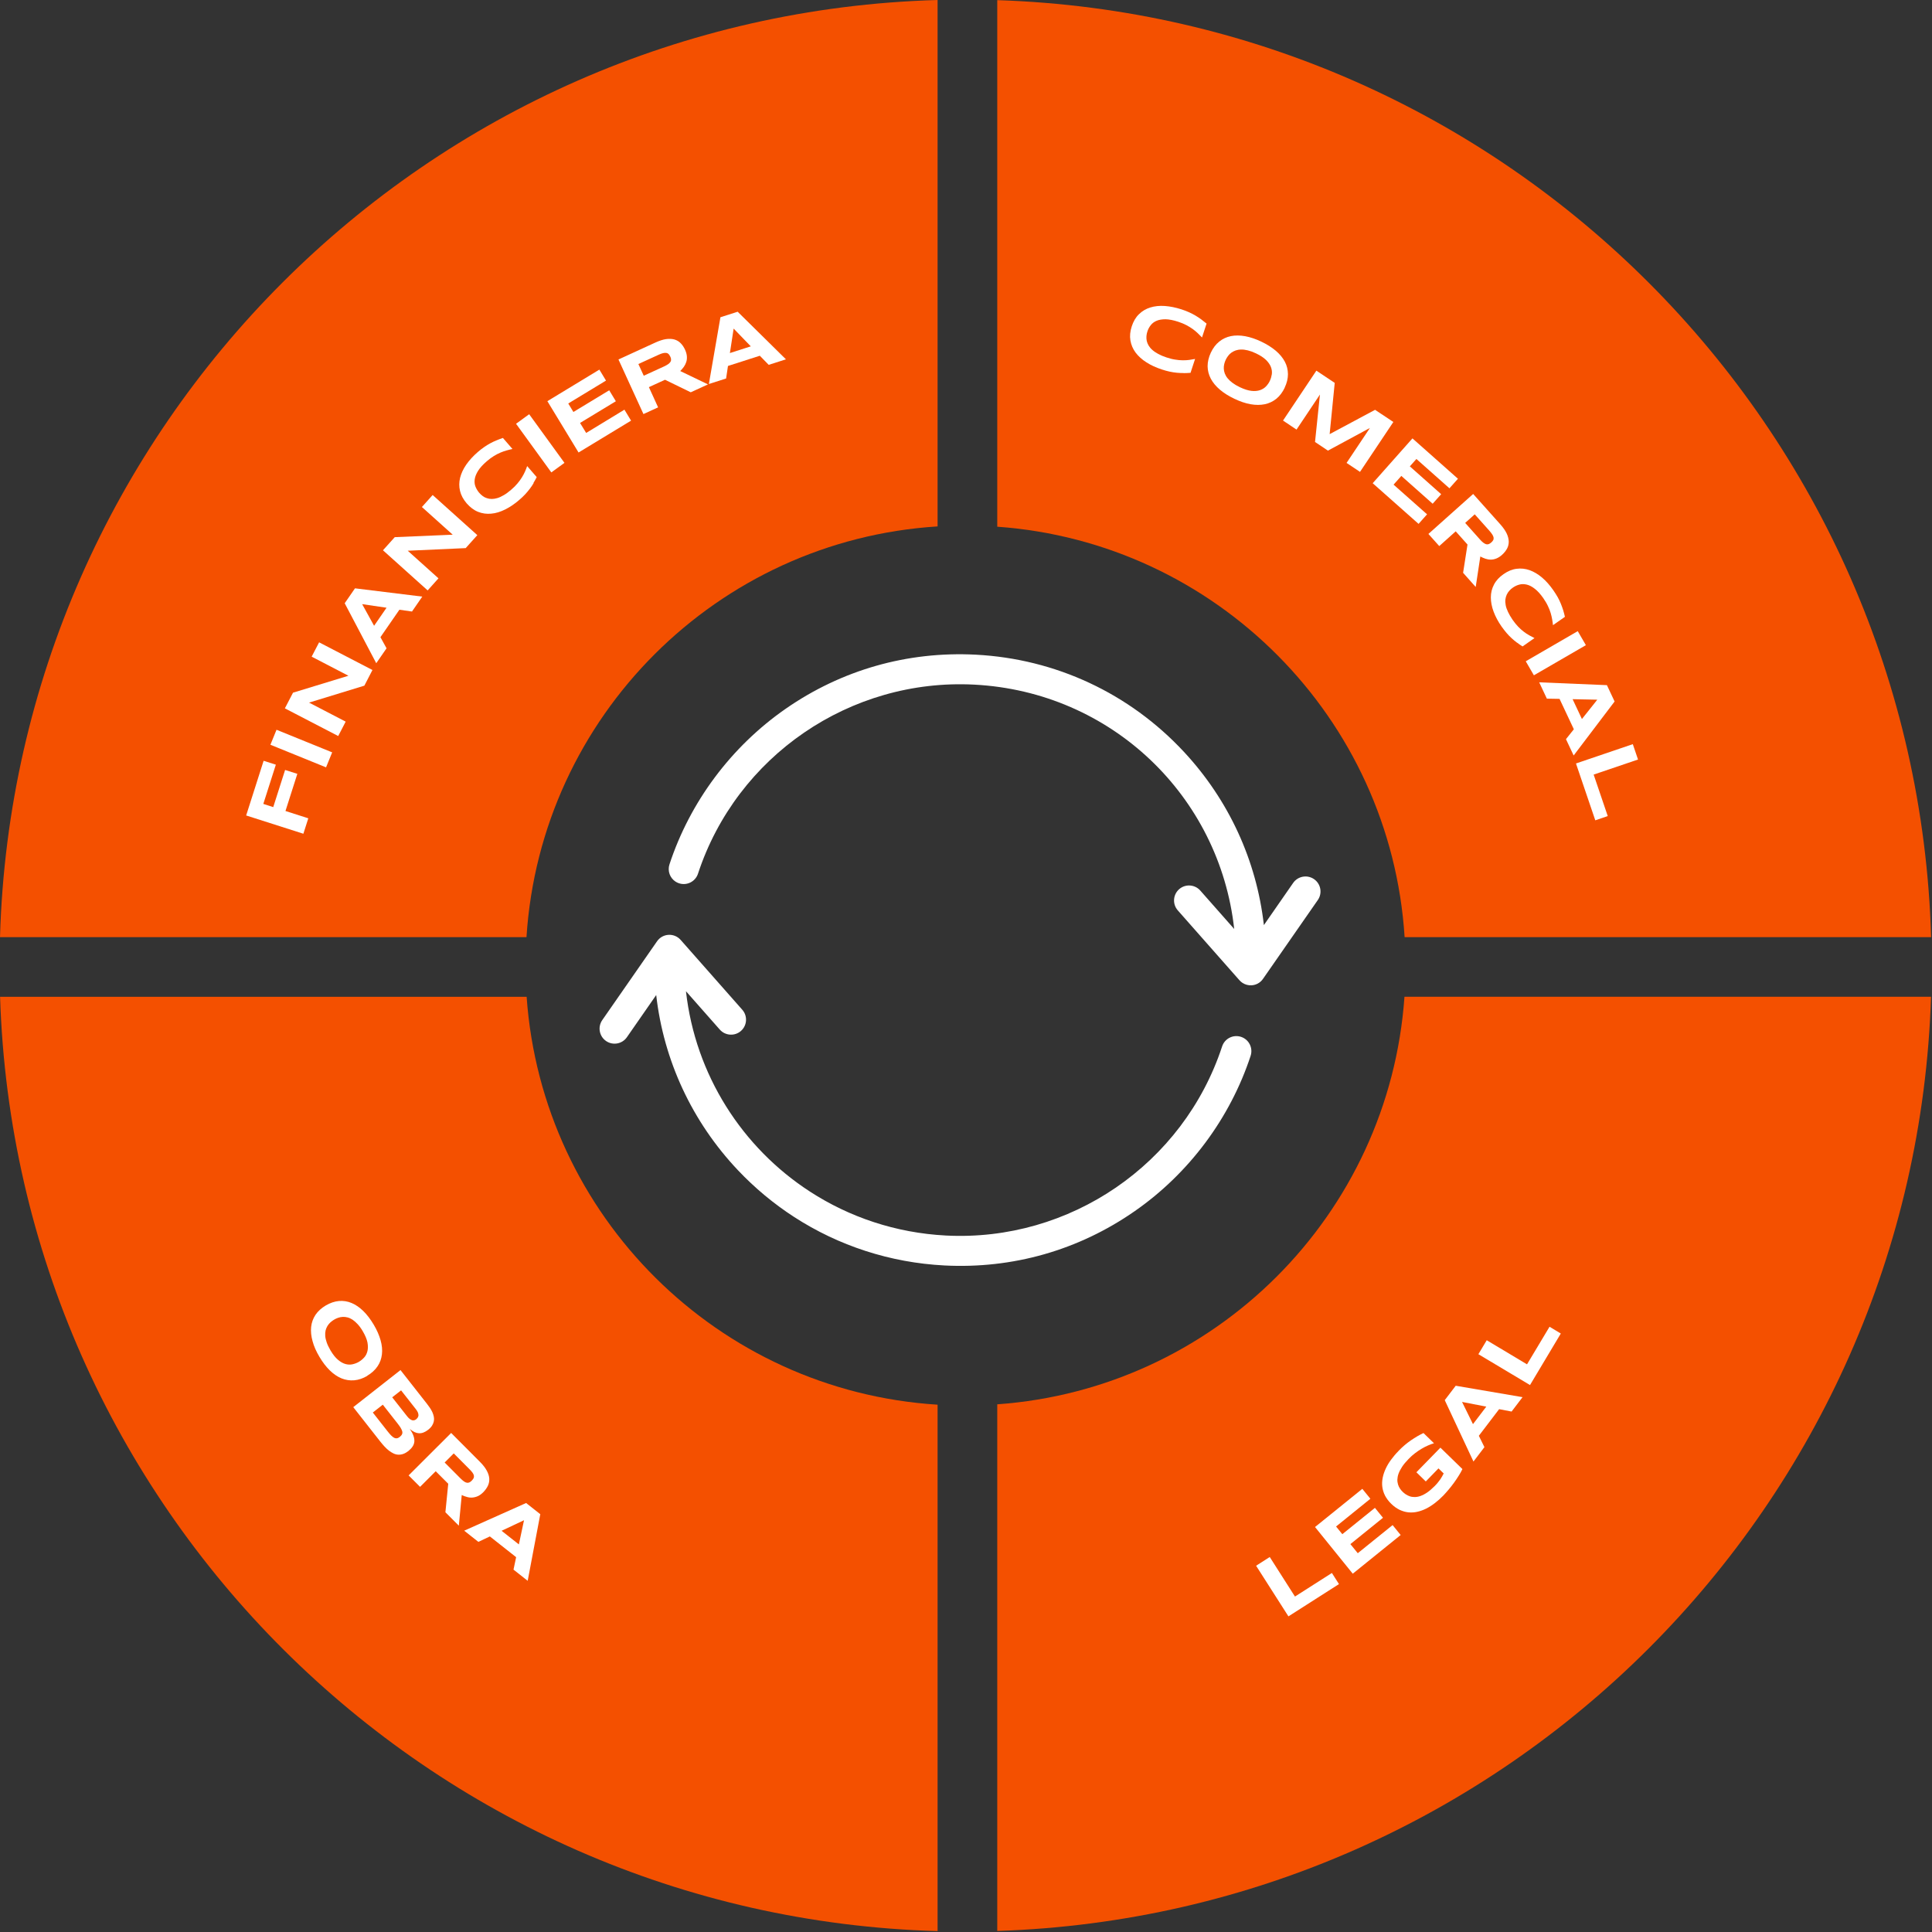 <svg width="259" height="259" viewBox="0 0 259 259" fill="none" xmlns="http://www.w3.org/2000/svg">
<rect x="0" y="0" width="259" height="259" fill="#333333" stroke="none"/>
<g clip-path="url(#clip0_922_226)">
<path d="M133.69 188.27V258.86C201.85 256.66 256.7 201.79 258.87 133.62H188.28C186.23 162.84 162.91 186.18 133.69 188.26V188.27Z" fill="#F45000"/>
<path d="M70.6 133.63H0.01C2.18 201.97 57.29 256.94 125.69 258.88V188.31C96.24 186.46 72.67 163.02 70.6 133.63Z" fill="#F45000"/>
<path d="M133.69 0.02V70.61C163.03 72.7 186.43 96.23 188.3 125.63H258.88C256.9 57.29 201.98 2.22 133.69 0.02Z" fill="#F45000"/>
<path d="M125.69 70.57V0C57.17 1.95 1.98 57.12 0 125.63H70.58C72.47 96.06 96.12 72.43 125.69 70.57Z" fill="#F45000"/>
<g clip-path="url(#clip1_922_226)">
<path d="M35.3 107.77L36.63 108.2L38.22 103.22L39.86 103.74L38.27 108.72L41.33 109.7L40.67 111.77L33 109.32L35.34 101.99L36.98 102.51L35.3 107.77Z" fill="white"/>
<path d="M43.71 102.87L36.25 99.84L37.07 97.83L44.53 100.86L43.71 102.87Z" fill="white"/>
<path d="M48.84 91.92L41.43 94.19L46.34 96.74L45.34 98.67L38.19 94.96L39.28 92.86L46.71 90.59L41.78 88.03L42.78 86.11L49.93 89.82L48.85 91.91L48.84 91.92Z" fill="white"/>
<path d="M53.55 81.73L51 85.42L51.82 86.91L50.44 88.91L46.21 80.87L47.59 78.87L56.61 79.98L55.23 81.98L53.55 81.74V81.73ZM50.15 83.89L51.82 81.47L48.55 80.99L50.15 83.89Z" fill="white"/>
<path d="M62.4 73.48L54.66 73.83L58.78 77.53L57.33 79.15L51.34 73.77L52.92 72.01L60.69 71.68L56.56 67.97L58 66.36L63.99 71.74L62.42 73.49L62.4 73.48Z" fill="white"/>
<path d="M71.54 64.76C71.39 65.02 71.22 65.27 71.03 65.52C70.84 65.77 70.63 66.02 70.4 66.27C70.17 66.52 69.9 66.77 69.61 67.02C68.99 67.56 68.36 67.98 67.72 68.3C67.08 68.62 66.46 68.81 65.85 68.86C65.24 68.92 64.66 68.84 64.1 68.62C63.54 68.4 63.04 68.02 62.57 67.49C62.11 66.95 61.81 66.4 61.67 65.81C61.53 65.23 61.54 64.64 61.68 64.05C61.83 63.46 62.1 62.87 62.51 62.28C62.92 61.69 63.43 61.14 64.05 60.6C64.34 60.35 64.63 60.12 64.91 59.93C65.19 59.74 65.47 59.56 65.74 59.42C66.02 59.27 66.29 59.14 66.57 59.03C66.85 58.91 67.13 58.81 67.42 58.71L68.7 60.19C68.45 60.24 68.2 60.31 67.93 60.38C67.67 60.45 67.39 60.55 67.1 60.67C66.81 60.79 66.51 60.95 66.21 61.13C65.9 61.32 65.58 61.56 65.24 61.85C64.72 62.3 64.34 62.72 64.09 63.12C63.84 63.52 63.69 63.9 63.64 64.25C63.59 64.6 63.62 64.93 63.74 65.23C63.86 65.53 64.02 65.8 64.23 66.05C64.37 66.21 64.53 66.36 64.7 66.49C64.87 66.62 65.06 66.72 65.26 66.78C65.46 66.85 65.68 66.89 65.92 66.89C66.16 66.89 66.41 66.85 66.68 66.77C66.95 66.69 67.24 66.55 67.55 66.37C67.86 66.19 68.18 65.95 68.53 65.65C68.87 65.36 69.15 65.08 69.38 64.8C69.61 64.53 69.81 64.25 69.97 63.99C70.13 63.73 70.27 63.47 70.38 63.22C70.49 62.97 70.59 62.72 70.67 62.48L71.95 63.96C71.81 64.23 71.67 64.5 71.51 64.75L71.54 64.76Z" fill="white"/>
<path d="M73.91 63.33L69.18 56.81L70.94 55.53L75.67 62.05L73.91 63.33Z" fill="white"/>
<path d="M77.56 60.66L73.38 53.78L80.35 49.55L81.24 51.02L76.18 54.09L76.87 55.23L81.67 52.32L82.56 53.79L77.76 56.7L78.58 58.04L83.71 54.92L84.6 56.39L77.56 60.66Z" fill="white"/>
<path d="M88.24 54.6L86.26 55.51L82.91 48.19L87.86 45.92C88.39 45.68 88.87 45.52 89.29 45.46C89.71 45.4 90.08 45.42 90.41 45.51C90.74 45.61 91.02 45.77 91.25 46.01C91.49 46.25 91.68 46.54 91.84 46.89C91.98 47.2 92.06 47.49 92.08 47.76C92.1 48.03 92.08 48.28 92 48.52C91.93 48.75 91.82 48.97 91.68 49.17C91.54 49.37 91.37 49.56 91.19 49.74L94.91 51.53L92.6 52.59L89.15 50.91L86.99 51.9L88.22 54.6H88.24ZM89.85 47.8C89.79 47.66 89.71 47.55 89.63 47.46C89.55 47.38 89.45 47.33 89.32 47.31C89.2 47.29 89.05 47.31 88.89 47.34C88.73 47.37 88.52 47.46 88.29 47.56L85.58 48.8L86.3 50.37L89.01 49.13C89.24 49.02 89.43 48.92 89.57 48.82C89.71 48.72 89.81 48.62 89.88 48.51C89.95 48.4 89.97 48.29 89.96 48.18C89.96 48.06 89.92 47.93 89.85 47.79V47.8Z" fill="white"/>
<path d="M101.86 47.69L97.59 49.06L97.34 50.74L95.03 51.48L96.58 42.53L98.89 41.79L105.36 48.17L103.05 48.91L101.86 47.69ZM97.85 47.33L100.65 46.43L98.35 44.05L97.85 47.32V47.33Z" fill="white"/>
<path d="M158.68 50.01C158.38 50.01 158.07 50 157.76 49.97C157.45 49.94 157.13 49.89 156.8 49.82C156.47 49.75 156.12 49.65 155.75 49.53C154.97 49.27 154.28 48.96 153.68 48.57C153.08 48.19 152.6 47.75 152.23 47.26C151.87 46.77 151.64 46.23 151.54 45.64C151.44 45.05 151.5 44.42 151.72 43.75C151.94 43.08 152.26 42.53 152.69 42.12C153.12 41.7 153.62 41.4 154.21 41.22C154.79 41.04 155.44 40.97 156.15 41.02C156.86 41.07 157.6 41.22 158.38 41.47C158.75 41.59 159.09 41.72 159.4 41.86C159.71 42 160 42.15 160.27 42.31C160.54 42.47 160.79 42.64 161.04 42.82C161.28 43 161.52 43.19 161.75 43.38L161.14 45.24C160.97 45.06 160.78 44.87 160.58 44.68C160.38 44.49 160.16 44.3 159.91 44.12C159.66 43.94 159.37 43.76 159.05 43.59C158.73 43.42 158.36 43.27 157.94 43.13C157.29 42.92 156.73 42.81 156.26 42.8C155.79 42.8 155.39 42.86 155.06 43C154.73 43.14 154.47 43.33 154.27 43.59C154.07 43.84 153.92 44.12 153.82 44.43C153.75 44.63 153.71 44.84 153.69 45.06C153.67 45.27 153.69 45.49 153.73 45.7C153.78 45.91 153.86 46.12 153.98 46.32C154.1 46.52 154.26 46.72 154.48 46.91C154.69 47.1 154.96 47.28 155.27 47.45C155.58 47.62 155.96 47.78 156.39 47.92C156.81 48.06 157.2 48.16 157.56 48.21C157.92 48.27 158.25 48.3 158.56 48.3C158.87 48.3 159.16 48.29 159.43 48.25C159.7 48.21 159.96 48.17 160.21 48.12L159.6 49.98C159.3 50 158.99 50.02 158.69 50.02L158.68 50.01Z" fill="white"/>
<path d="M172.23 51.97C171.93 52.59 171.56 53.09 171.1 53.46C170.64 53.83 170.13 54.07 169.55 54.19C168.97 54.31 168.34 54.31 167.65 54.19C166.96 54.07 166.24 53.82 165.48 53.46C164.72 53.1 164.07 52.69 163.54 52.24C163.01 51.79 162.6 51.3 162.32 50.77C162.04 50.24 161.9 49.69 161.89 49.1C161.89 48.51 162.03 47.9 162.32 47.28C162.61 46.66 162.99 46.16 163.45 45.79C163.91 45.42 164.43 45.18 165.01 45.06C165.59 44.94 166.23 44.95 166.92 45.07C167.61 45.2 168.34 45.44 169.09 45.8C169.85 46.16 170.49 46.57 171.03 47.02C171.56 47.47 171.96 47.96 172.24 48.48C172.52 49 172.65 49.56 172.66 50.15C172.66 50.74 172.52 51.34 172.22 51.97H172.23ZM170.24 51.03C170.37 50.76 170.45 50.47 170.5 50.16C170.54 49.85 170.5 49.53 170.38 49.21C170.26 48.89 170.04 48.57 169.73 48.26C169.41 47.95 168.96 47.65 168.37 47.37C167.97 47.18 167.61 47.05 167.28 46.97C166.95 46.89 166.65 46.85 166.38 46.86C166.11 46.86 165.86 46.91 165.65 46.98C165.43 47.06 165.24 47.16 165.07 47.28C164.9 47.4 164.76 47.55 164.63 47.72C164.51 47.88 164.4 48.05 164.32 48.23C164.23 48.41 164.17 48.6 164.12 48.8C164.07 49 164.05 49.21 164.06 49.42C164.07 49.63 164.11 49.84 164.19 50.06C164.27 50.27 164.39 50.49 164.56 50.7C164.73 50.91 164.95 51.12 165.22 51.32C165.49 51.52 165.82 51.72 166.22 51.91C166.81 52.19 167.33 52.35 167.77 52.4C168.21 52.45 168.6 52.41 168.92 52.3C169.24 52.19 169.51 52.02 169.73 51.79C169.94 51.56 170.12 51.31 170.24 51.04V51.03Z" fill="white"/>
<path d="M180.51 62.07L183.65 57.37L178.02 60.41L176.29 59.25L176.95 52.89L173.81 57.59L172 56.38L176.47 49.69L178.93 51.33L178.25 58.2L184.34 54.94L186.79 56.57L182.32 63.26L180.52 62.06L180.51 62.07Z" fill="white"/>
<path d="M184.01 64.79L189.35 58.77L195.45 64.18L194.31 65.46L189.88 61.53L189 62.52L193.2 66.25L192.06 67.53L187.86 63.8L186.82 64.97L191.31 68.95L190.17 70.23L184.01 64.77V64.79Z" fill="white"/>
<path d="M192.94 73.2L191.49 71.58L197.49 66.22L201.12 70.28C201.51 70.72 201.8 71.13 201.98 71.51C202.16 71.89 202.25 72.26 202.26 72.6C202.26 72.94 202.19 73.26 202.03 73.55C201.87 73.84 201.65 74.12 201.36 74.38C201.11 74.61 200.85 74.77 200.6 74.87C200.35 74.97 200.1 75.02 199.85 75.02C199.6 75.02 199.37 74.98 199.13 74.9C198.89 74.82 198.67 74.72 198.45 74.6L197.83 78.69L196.14 76.79L196.73 73L195.15 71.23L192.94 73.21V73.2ZM199.91 72.73C200.03 72.63 200.11 72.52 200.17 72.42C200.23 72.32 200.24 72.2 200.23 72.08C200.21 71.96 200.16 71.82 200.07 71.68C199.98 71.54 199.85 71.36 199.68 71.17L197.7 68.95L196.42 70.1L198.4 72.32C198.57 72.51 198.72 72.66 198.86 72.76C199 72.86 199.12 72.93 199.24 72.96C199.36 72.99 199.47 72.98 199.58 72.94C199.69 72.9 199.8 72.82 199.92 72.72L199.91 72.73Z" fill="white"/>
<path d="M203.37 86.16C203.13 85.98 202.89 85.78 202.66 85.57C202.43 85.36 202.2 85.13 201.98 84.87C201.76 84.61 201.54 84.33 201.31 84.01C200.84 83.34 200.48 82.67 200.23 82C199.98 81.33 199.86 80.7 199.86 80.08C199.86 79.47 200 78.9 200.28 78.37C200.55 77.84 200.98 77.37 201.56 76.97C202.14 76.56 202.73 76.32 203.32 76.25C203.91 76.17 204.5 76.24 205.07 76.44C205.64 76.65 206.2 76.98 206.74 77.44C207.28 77.9 207.78 78.47 208.25 79.15C208.47 79.47 208.66 79.77 208.83 80.07C208.99 80.37 209.14 80.66 209.25 80.95C209.37 81.24 209.47 81.53 209.56 81.81C209.65 82.1 209.72 82.39 209.79 82.69L208.19 83.81C208.16 83.56 208.13 83.3 208.08 83.03C208.03 82.76 207.97 82.48 207.88 82.18C207.79 81.88 207.67 81.57 207.51 81.24C207.36 80.91 207.15 80.57 206.9 80.2C206.51 79.64 206.13 79.22 205.75 78.93C205.38 78.64 205.02 78.45 204.67 78.37C204.32 78.29 203.99 78.28 203.68 78.37C203.37 78.45 203.08 78.59 202.82 78.77C202.64 78.89 202.48 79.03 202.34 79.19C202.2 79.35 202.08 79.52 201.99 79.72C201.9 79.92 201.84 80.13 201.81 80.36C201.78 80.59 201.8 80.85 201.85 81.13C201.9 81.41 202.01 81.71 202.16 82.03C202.31 82.35 202.51 82.7 202.77 83.08C203.03 83.45 203.28 83.76 203.53 84.02C203.78 84.28 204.03 84.5 204.28 84.69C204.53 84.88 204.77 85.04 205.01 85.17C205.25 85.3 205.48 85.43 205.71 85.54L204.11 86.66C203.85 86.5 203.6 86.33 203.36 86.14L203.37 86.16Z" fill="white"/>
<path d="M204.54 88.65L211.51 84.61L212.6 86.49L205.63 90.53L204.54 88.65Z" fill="white"/>
<path d="M210.98 97.75L209.07 93.69L207.37 93.66L206.34 91.47L215.42 91.85L216.45 94.04L210.96 101.28L209.93 99.09L210.99 97.76L210.98 97.75ZM210.82 93.73L212.07 96.39L214.13 93.8L210.82 93.73Z" fill="white"/>
<path d="M211.271 102.35L218.891 99.76L219.59 101.82L213.641 103.84L215.531 109.4L213.861 109.97L211.271 102.35Z" fill="white"/>
<path d="M172.72 216.68L168.39 209.9L170.22 208.73L173.6 214.03L178.55 210.87L179.5 212.36L172.72 216.69V216.68Z" fill="white"/>
<path d="M181.35 210.97L176.29 204.71L182.63 199.59L183.71 200.92L179.11 204.64L179.95 205.67L184.32 202.14L185.4 203.47L181.03 207L182.02 208.22L186.69 204.45L187.77 205.78L181.37 210.95L181.35 210.97Z" fill="white"/>
<path d="M187.479 194.51C188.029 193.94 188.589 193.47 189.159 193.08C189.729 192.69 190.289 192.36 190.829 192.11L192.239 193.48C191.989 193.55 191.729 193.65 191.449 193.77C191.169 193.89 190.889 194.03 190.589 194.21C190.289 194.39 189.999 194.58 189.699 194.81C189.399 195.04 189.099 195.3 188.819 195.6C188.459 195.97 188.169 196.32 187.959 196.64C187.749 196.97 187.589 197.27 187.489 197.55C187.389 197.83 187.339 198.09 187.329 198.34C187.319 198.59 187.359 198.8 187.419 199.01C187.479 199.21 187.569 199.4 187.679 199.56C187.789 199.72 187.909 199.87 188.049 200C188.159 200.11 188.299 200.22 188.459 200.33C188.619 200.44 188.799 200.52 188.989 200.59C189.179 200.66 189.409 200.69 189.639 200.69C189.879 200.69 190.139 200.65 190.419 200.55C190.699 200.45 190.999 200.3 191.309 200.09C191.619 199.88 191.959 199.59 192.319 199.23C192.499 199.05 192.649 198.88 192.769 198.73C192.889 198.58 192.999 198.44 193.089 198.31C193.179 198.18 193.259 198.05 193.329 197.92C193.399 197.79 193.469 197.66 193.539 197.53L192.839 196.85L191.139 198.6L189.879 197.37L193.099 194.07L196.049 196.94C195.919 197.22 195.759 197.51 195.559 197.82C195.369 198.13 195.159 198.44 194.929 198.76C194.699 199.07 194.469 199.38 194.219 199.67C193.969 199.96 193.729 200.24 193.499 200.48C193.129 200.86 192.749 201.2 192.369 201.49C191.979 201.79 191.589 202.04 191.189 202.24C190.789 202.44 190.389 202.58 189.989 202.67C189.589 202.76 189.189 202.78 188.789 202.74C188.399 202.7 188.009 202.58 187.619 202.4C187.239 202.21 186.859 201.95 186.499 201.59C186.139 201.24 185.869 200.87 185.669 200.49C185.479 200.11 185.359 199.71 185.309 199.32C185.259 198.93 185.279 198.52 185.359 198.11C185.439 197.7 185.579 197.29 185.769 196.88C185.959 196.47 186.199 196.07 186.489 195.68C186.779 195.29 187.099 194.9 187.459 194.54L187.479 194.51Z" fill="white"/>
<path d="M200.97 188.91L198.25 192.48L199 194L197.53 195.93L193.68 187.7L195.15 185.77L204.11 187.3L202.64 189.23L200.97 188.91ZM197.47 190.91L199.25 188.57L196 187.94L197.46 190.91H197.47Z" fill="white"/>
<path d="M205.099 185.67L198.189 181.54L199.309 179.67L204.709 182.9L207.729 177.86L209.239 178.77L205.109 185.68L205.099 185.67Z" fill="white"/>
<path d="M49.25 184.44C48.66 184.79 48.07 184.99 47.48 185.04C46.89 185.09 46.33 185 45.78 184.78C45.23 184.55 44.71 184.2 44.21 183.71C43.71 183.22 43.25 182.62 42.82 181.89C42.39 181.17 42.08 180.47 41.9 179.79C41.71 179.11 41.65 178.48 41.71 177.89C41.77 177.3 41.97 176.76 42.29 176.27C42.62 175.78 43.08 175.36 43.67 175.01C44.27 174.66 44.86 174.46 45.44 174.41C46.03 174.36 46.59 174.45 47.14 174.68C47.69 174.91 48.21 175.27 48.71 175.76C49.21 176.25 49.67 176.86 50.1 177.58C50.53 178.3 50.83 179 51.02 179.67C51.21 180.34 51.27 180.97 51.2 181.56C51.13 182.15 50.94 182.69 50.61 183.17C50.28 183.66 49.82 184.08 49.23 184.43L49.25 184.44ZM48.13 182.55C48.39 182.4 48.62 182.2 48.83 181.97C49.04 181.74 49.18 181.45 49.26 181.12C49.34 180.79 49.34 180.4 49.26 179.96C49.17 179.52 48.96 179.02 48.63 178.46C48.41 178.08 48.18 177.77 47.95 177.52C47.72 177.27 47.49 177.07 47.27 176.92C47.04 176.77 46.82 176.67 46.59 176.61C46.37 176.55 46.15 176.53 45.94 176.54C45.73 176.55 45.53 176.59 45.33 176.66C45.13 176.73 44.95 176.81 44.79 176.91C44.62 177.01 44.46 177.13 44.3 177.27C44.15 177.41 44.01 177.57 43.9 177.75C43.79 177.93 43.71 178.13 43.65 178.35C43.6 178.57 43.58 178.82 43.6 179.09C43.62 179.36 43.69 179.65 43.8 179.97C43.91 180.29 44.08 180.64 44.3 181.02C44.63 181.58 44.97 182.01 45.31 182.29C45.65 182.58 45.99 182.77 46.32 182.86C46.65 182.95 46.97 182.96 47.27 182.89C47.58 182.82 47.86 182.71 48.12 182.56L48.13 182.55Z" fill="white"/>
<path d="M54.779 194.5C54.529 194.69 54.289 194.83 54.059 194.91C53.829 194.99 53.599 195.02 53.379 195.01C53.159 195 52.939 194.94 52.739 194.84C52.539 194.74 52.329 194.62 52.129 194.46C51.929 194.3 51.729 194.12 51.539 193.91C51.349 193.7 51.159 193.48 50.969 193.24L47.359 188.64L53.689 183.67L57.229 188.18C57.369 188.36 57.509 188.55 57.639 188.74C57.769 188.94 57.879 189.13 57.969 189.33C58.059 189.53 58.119 189.73 58.159 189.93C58.199 190.13 58.199 190.33 58.159 190.53C58.119 190.73 58.039 190.93 57.919 191.12C57.799 191.31 57.619 191.5 57.389 191.68C56.979 192 56.569 192.16 56.169 192.14C55.769 192.12 55.359 191.93 54.939 191.56C55.159 191.88 55.319 192.18 55.419 192.46C55.519 192.74 55.559 192.99 55.549 193.23C55.529 193.47 55.459 193.69 55.329 193.89C55.199 194.1 55.019 194.29 54.779 194.48V194.5ZM53.609 192.61C53.749 192.5 53.849 192.38 53.899 192.26C53.949 192.14 53.959 192.01 53.919 191.87C53.879 191.73 53.809 191.57 53.699 191.39C53.589 191.21 53.439 191.01 53.259 190.78L51.319 188.31L49.979 189.36L51.919 191.83C52.099 192.06 52.259 192.25 52.409 192.41C52.559 192.56 52.689 192.67 52.829 192.74C52.959 192.81 53.089 192.83 53.219 192.81C53.349 192.79 53.479 192.72 53.629 192.61H53.609ZM55.809 190.24C55.889 190.18 55.959 190.11 56.009 190.02C56.059 189.94 56.089 189.84 56.099 189.74C56.099 189.63 56.079 189.51 56.029 189.37C55.979 189.23 55.879 189.08 55.749 188.91L53.769 186.39L52.579 187.32L54.559 189.84C54.689 190.01 54.819 190.14 54.939 190.23C55.059 190.32 55.169 190.37 55.269 190.4C55.369 190.42 55.469 190.42 55.559 190.39C55.649 190.36 55.739 190.31 55.819 190.25L55.809 190.24Z" fill="white"/>
<path d="M56.32 199.33L54.78 197.79L60.48 192.1L64.33 195.96C64.74 196.37 65.05 196.77 65.25 197.14C65.45 197.51 65.57 197.87 65.59 198.21C65.61 198.55 65.55 198.87 65.41 199.17C65.27 199.47 65.06 199.76 64.79 200.04C64.55 200.28 64.31 200.46 64.06 200.57C63.81 200.68 63.57 200.74 63.32 200.76C63.07 200.78 62.84 200.75 62.6 200.68C62.36 200.62 62.13 200.53 61.9 200.42L61.51 204.53L59.71 202.73L60.09 198.91L58.41 197.23L56.31 199.33H56.32ZM63.25 198.48C63.36 198.37 63.44 198.26 63.49 198.16C63.54 198.05 63.55 197.94 63.53 197.82C63.51 197.7 63.45 197.57 63.35 197.43C63.25 197.29 63.11 197.13 62.93 196.95L60.83 194.84L59.61 196.06L61.71 198.17C61.89 198.35 62.05 198.49 62.19 198.59C62.33 198.69 62.46 198.75 62.58 198.77C62.7 198.79 62.81 198.78 62.92 198.73C63.03 198.68 63.13 198.6 63.25 198.49V198.48Z" fill="white"/>
<path d="M69.189 208.75L65.669 205.97L64.129 206.7L62.23 205.2L70.529 201.49L72.43 202.99L70.74 211.92L68.84 210.42L69.189 208.76V208.75ZM67.249 205.22L69.559 207.04L70.249 203.8L67.249 205.21V205.22Z" fill="white"/>
</g>
</g>
<path fill-rule="evenodd" clip-rule="evenodd" d="M167.657 141.536C167.998 140.48 167.431 139.348 166.373 138.999C165.314 138.651 164.183 139.226 163.835 140.28C158.648 156.064 143.422 166.49 126.807 165.632C120.085 165.283 113.865 163.167 108.588 159.747C99.508 153.86 93.218 144.113 91.959 132.883L96.496 138.026C97.231 138.856 98.5 138.936 99.334 138.203C100.164 137.468 100.243 136.197 99.509 135.365L91.243 125.999C90.834 125.537 90.236 125.286 89.621 125.323C89.003 125.356 88.438 125.675 88.086 126.182L80.737 136.754C80.105 137.666 80.33 138.919 81.242 139.552C81.26 139.564 81.278 139.577 81.296 139.589C82.203 140.176 83.418 139.942 84.04 139.049L87.969 133.394C88.969 142.16 92.767 150.358 98.917 156.866C101.193 159.273 103.722 161.372 106.444 163.136C112.42 167.009 119.335 169.268 126.602 169.645C135.768 170.117 144.582 167.604 152.099 162.378C159.382 157.321 164.903 149.916 167.658 141.536L167.657 141.536ZM91.029 118.413C90.863 118.358 90.705 118.282 90.563 118.19C89.815 117.705 89.457 116.763 89.747 115.877C92.501 107.498 98.025 100.094 105.305 95.031C112.821 89.805 121.637 87.292 130.804 87.765C141.503 88.318 151.415 92.943 158.711 100.786C164.741 107.267 168.45 115.365 169.433 124.018L173.361 118.359C173.985 117.468 175.202 117.235 176.106 117.821C176.125 117.833 176.143 117.847 176.163 117.86C177.072 118.49 177.299 119.745 176.664 120.655L169.314 131.227C168.966 131.737 168.4 132.053 167.782 132.087C167.349 132.112 166.927 131.997 166.577 131.77C166.424 131.671 166.284 131.552 166.159 131.41L157.893 122.044C157.159 121.213 157.239 119.942 158.069 119.207C158.902 118.475 160.172 118.554 160.907 119.385L165.454 124.537C163.492 106.733 149 92.73 130.598 91.78C113.982 90.921 98.752 101.347 93.569 117.132C93.221 118.185 92.087 118.759 91.031 118.413L91.029 118.413Z" fill="white"/>
<defs>
<clipPath id="clip0_922_226">
<rect width="258.88" height="258.88" fill="white"/>
</clipPath>
<clipPath id="clip1_922_226">
<rect width="186.6" height="175.68" fill="white" transform="translate(33 41)"/>
</clipPath>
</defs>
</svg>
